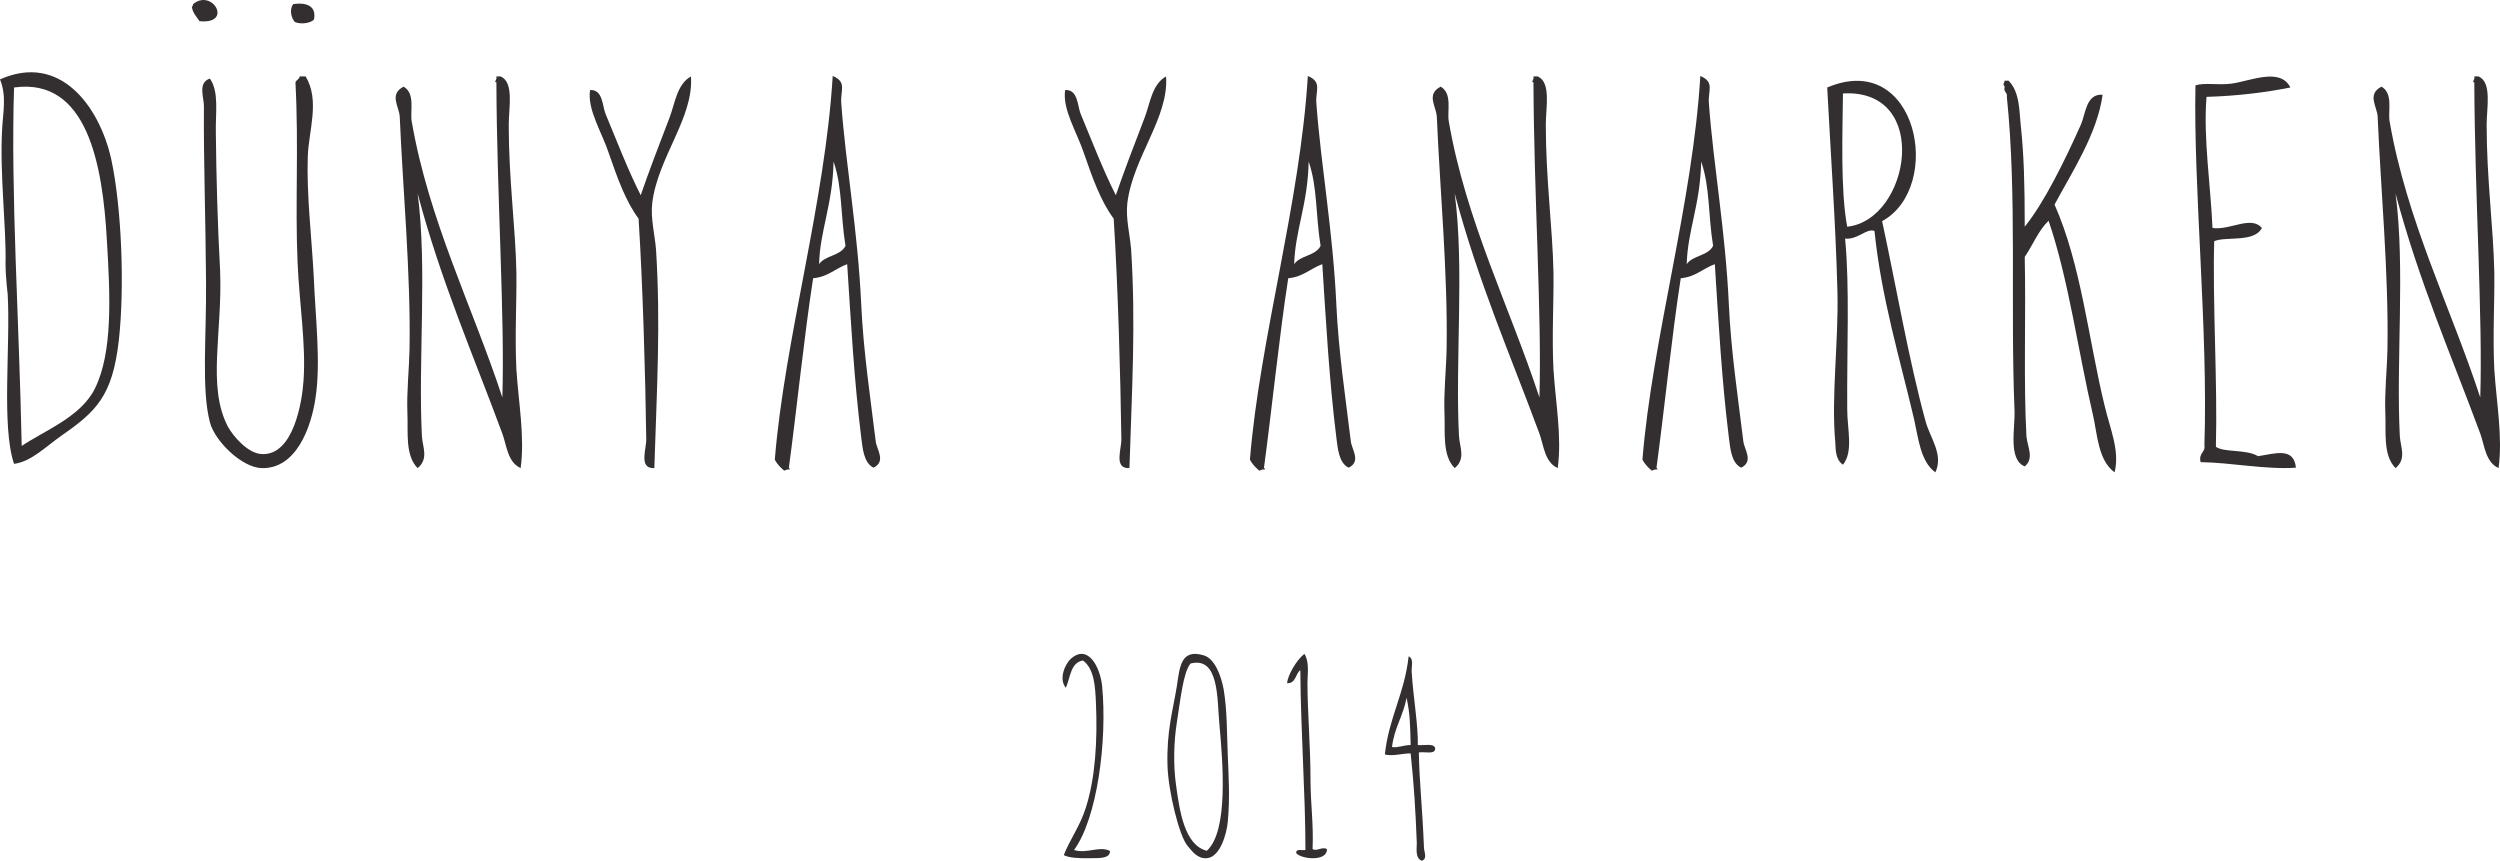 <?xml version="1.0" encoding="utf-8"?>
<!-- Generator: Adobe Illustrator 16.0.4, SVG Export Plug-In . SVG Version: 6.00 Build 0)  -->
<!DOCTYPE svg PUBLIC "-//W3C//DTD SVG 1.1//EN" "http://www.w3.org/Graphics/SVG/1.1/DTD/svg11.dtd">
<svg version="1.1" id="Layer_1" xmlns="http://www.w3.org/2000/svg" xmlns:xlink="http://www.w3.org/1999/xlink" x="0px" y="0px"
	 width="422.803px" height="145.569px" viewBox="0 0 422.803 145.569" enable-background="new 0 0 422.803 145.569"
	 xml:space="preserve">
<path fill="#332F30" d="M16.056,65.701c-2.376,4.824-8.568,7.128-12.384,9.72C3.24,54.181,1.8,32.653,2.376,14.797
	c12.384-1.728,14.977,13.032,15.696,25.776C18.648,50.077,19.081,59.581,16.056,65.701z M0,13.429
	c1.152,2.808,0.504,5.544,0.36,8.424c-0.432,7.488,0.72,16.56,0.576,22.752c0,2.16,0.36,5.184,0.36,5.04
	c0.504,8.928-1.08,22.464,1.08,28.801c2.88-0.36,5.328-2.88,7.992-4.753c5.904-4.104,8.64-6.695,9.72-16.056
	c1.008-8.928,0.504-22.536-1.296-30.816C16.776,17.965,10.152,8.893,0,13.429z"/>
<path fill="#332F30" d="M51.695,12.925c-0.36,0-0.648,0-1.008,0c-0.072,0.504-0.576,0.576-0.72,1.008
	c0.576,10.944-0.072,20.448,0.36,30.457c0.288,6.84,1.44,13.896,1.008,19.944c-0.216,3.456-1.656,12.744-7.056,12.456
	c-2.304-0.072-4.824-2.952-5.76-4.68c-3.528-6.84-0.864-15.84-1.296-26.424c-0.432-7.848-0.648-16.128-0.72-23.256
	c-0.072-3.312,0.576-6.912-1.008-9.144c-2.088,0.72-1.008,3.096-1.008,4.68c-0.072,8.784,0.288,19.008,0.36,29.736
	c0.072,9.504-0.792,18.144,0.648,23.688c0.792,3.169,5.4,7.704,8.784,7.776c5.832,0.144,8.352-6.912,9.072-11.808
	c0.936-5.976,0-13.536-0.288-20.592c-0.36-6.768-1.224-13.824-1.008-20.304C52.199,22.069,54.144,17.029,51.695,12.925z"/>
<path fill="#332F30" d="M84.67,12.925c-0.288,0-0.504,0-0.72,0c0.144,0.648-0.504,0.936,0,1.008
	c0.072,19.008,1.44,39.745,1.008,53.281c-5.04-15.336-12.456-29.952-15.336-46.729c-0.288-1.728,0.648-4.68-1.368-5.832
	c-2.52,1.296-0.72,3.384-0.648,5.112c0.504,12.024,1.872,26.424,1.656,39.241c-0.072,3.528-0.504,7.272-0.36,10.944
	c0.144,3.024-0.432,7.056,1.728,9.216c1.944-1.584,0.792-3.672,0.72-5.473c-0.648-12.744,0.936-28.44-0.72-40.968
	c3.96,14.904,9.432,27.36,14.328,40.608c0.72,1.943,0.864,4.824,3.096,5.832c0.72-5.328-0.36-11.016-0.72-16.704
	c-0.288-5.616,0.072-11.664,0-16.417c-0.144-7.416-1.296-15.768-1.296-24.912C86.039,18.181,86.975,13.933,84.67,12.925z"/>
<path fill="#332F30" d="M116.854,12.925c-2.376,1.296-2.736,4.68-3.6,6.912c-1.944,5.04-3.528,9.216-4.896,13.176
	c-2.16-4.248-4.176-9.504-5.976-13.824c-0.504-1.296-0.432-4.104-2.592-3.96c-0.504,3.312,2.016,7.128,3.24,10.872
	c1.368,3.96,2.808,7.992,4.968,10.872c0.72,11.304,1.152,26.784,1.296,37.224c0.072,1.657-1.368,5.112,1.368,4.969
	c0.432-13.752,1.08-24.336,0.288-36.937c-0.216-2.664-0.936-5.256-0.648-7.848C111.238,26.605,117.358,19.909,116.854,12.925z"/>
<path fill="#332F30" d="M148.101,74.629c-0.864-7.128-2.088-15.192-2.448-23.112c-0.576-12.528-2.592-23.328-3.384-34.128
	c-0.144-2.088,1.008-3.528-1.44-4.536c-1.296,21.457-8.136,44.497-9.792,64.873c0.432,0.864,1.08,1.44,1.584,1.872
	c0.288-0.144,0.576-0.216,0.864-0.216c0.072,0,0.072,0,0.144,0c-0.072-0.072-0.144-0.216-0.216-0.288
	c1.224-8.928,2.592-22.32,4.104-32.04c2.52-0.216,3.744-1.656,5.76-2.376c0.648,10.008,1.152,19.44,2.376,29.305
	c0.216,1.584,0.36,4.319,2.088,5.111C149.901,78.013,148.245,75.998,148.101,74.629z M138.525,44.677
	c0.144-5.688,2.304-10.08,2.448-17.353c1.512,4.392,1.152,8.928,2.016,14.256C142.125,43.309,139.533,43.165,138.525,44.677z"/>
<path fill="#332F30" d="M197.205,12.925c-2.376,1.296-2.736,4.68-3.6,6.912c-1.944,5.04-3.528,9.216-4.896,13.176
	c-2.16-4.248-4.176-9.504-5.976-13.824c-0.504-1.296-0.432-4.104-2.592-3.96c-0.504,3.312,2.016,7.128,3.24,10.872
	c1.368,3.96,2.808,7.992,4.968,10.872c0.72,11.304,1.152,26.784,1.296,37.224c0.072,1.657-1.368,5.112,1.368,4.969
	c0.432-13.752,1.08-24.336,0.288-36.937c-0.216-2.664-0.936-5.256-0.648-7.848C191.589,26.605,197.709,19.909,197.205,12.925z"/>
<path fill="#332F30" d="M228.453,74.629c-0.864-7.128-2.088-15.192-2.448-23.112c-0.576-12.528-2.592-23.328-3.385-34.128
	c-0.144-2.088,1.008-3.528-1.439-4.536c-1.296,21.457-8.137,44.497-9.792,64.873c0.432,0.864,1.08,1.44,1.584,1.872
	c0.288-0.144,0.576-0.216,0.863-0.216c0.072,0,0.072,0,0.145,0c-0.072-0.072-0.145-0.216-0.216-0.288
	c1.224-8.928,2.592-22.32,4.104-32.04c2.52-0.216,3.743-1.656,5.759-2.376c0.648,10.008,1.153,19.44,2.377,29.305
	c0.216,1.584,0.36,4.319,2.088,5.111C230.252,78.013,228.596,75.998,228.453,74.629z M218.876,44.677
	c0.144-5.688,2.304-10.08,2.447-17.353c1.512,4.392,1.152,8.928,2.017,14.256C222.476,43.309,219.884,43.165,218.876,44.677z"/>
<path fill="#332F30" d="M260.06,12.925c-0.288,0-0.504,0-0.72,0c0.144,0.648-0.505,0.936,0,1.008
	c0.072,19.008,1.44,39.745,1.008,53.281c-5.04-15.336-12.456-29.952-15.336-46.729c-0.288-1.728,0.648-4.68-1.368-5.832
	c-2.521,1.296-0.721,3.384-0.647,5.112c0.504,12.024,1.872,26.424,1.655,39.241c-0.071,3.528-0.504,7.272-0.36,10.944
	c0.145,3.024-0.432,7.056,1.729,9.216c1.944-1.584,0.792-3.672,0.72-5.473c-0.647-12.744,0.937-28.44-0.72-40.968
	c3.96,14.904,9.433,27.36,14.328,40.608c0.72,1.943,0.863,4.824,3.096,5.832c0.721-5.328-0.359-11.016-0.72-16.704
	c-0.288-5.616,0.071-11.664,0-16.417c-0.144-7.416-1.296-15.768-1.296-24.912C261.428,18.181,262.365,13.933,260.06,12.925z"/>
<path fill="#332F30" d="M294.835,74.629c-0.864-7.128-2.088-15.192-2.448-23.112c-0.576-12.528-2.592-23.328-3.384-34.128
	c-0.144-2.088,1.008-3.528-1.44-4.536c-1.295,21.457-8.136,44.497-9.791,64.873c0.432,0.864,1.08,1.44,1.584,1.872
	c0.288-0.144,0.575-0.216,0.863-0.216c0.072,0,0.072,0,0.145,0c-0.072-0.072-0.145-0.216-0.216-0.288
	c1.224-8.928,2.592-22.32,4.104-32.04c2.521-0.216,3.744-1.656,5.76-2.376c0.648,10.008,1.152,19.44,2.376,29.305
	c0.216,1.584,0.36,4.319,2.088,5.111C296.635,78.013,294.979,75.998,294.835,74.629z M285.26,44.677
	c0.144-5.688,2.303-10.08,2.447-17.353c1.512,4.392,1.152,8.928,2.016,14.256C288.86,43.309,286.268,43.165,285.26,44.677z"/>
<path fill="#332F30" d="M311.684,15.805c14.976-0.864,11.376,21.384,0.72,22.536C311.251,32.293,311.612,22.429,311.684,15.805z
	 M318.307,37.405c10.513-5.76,5.977-29.088-9.288-22.608c0.577,11.088,1.44,23.184,1.729,34.488c0.216,8.424-1.08,17.784-0.36,25.56
	c0.072,1.152,0,2.88,1.297,3.744c1.799-2.231,0.72-5.976,0.72-9.36c-0.072-10.08,0.432-20.736-0.36-28.873
	c2.16,0.216,3.601-1.8,4.968-1.296c1.152,11.304,4.32,21.672,6.696,31.824c0.72,3.168,1.08,7.2,3.6,9
	c1.44-3.023-0.936-5.903-1.655-8.64C322.844,61.021,320.612,48.061,318.307,37.405z"/>
<path fill="#332F30" d="M339.042,13.645c-0.145,0.504-0.36,0.576,0,1.008c-0.288,1.008,0.504,0.864,0.359,1.728
	c1.729,16.632,0.576,35.496,1.297,52.993c0.144,2.88-1.152,8.352,1.728,9.504c1.656-1.368,0.432-3.384,0.288-5.111
	c-0.504-9.073-0.071-20.233-0.288-30.313c1.368-2.016,2.305-4.464,4.032-6.12c3.384,9.864,5.04,22.32,7.488,32.76
	c0.792,3.456,0.863,7.704,3.672,9.792c0.937-3.6-0.792-7.488-1.655-11.16c-2.736-11.16-3.961-23.904-8.496-34.128
	c3.023-5.616,7.199-11.952,8.135-18.576c-2.808-0.216-2.879,3.24-3.671,5.04c-2.736,6.12-6.192,13.176-9.505,17.28
	c0-7.272-0.144-12.096-0.648-16.92c-0.287-2.52-0.144-5.832-2.088-7.776C339.546,13.645,339.258,13.645,339.042,13.645z"/>
<path fill="#332F30" d="M387.354,14.797c-1.729-3.456-6.769-1.08-10.008-0.648c-2.305,0.288-4.465-0.216-6.048,0.288
	c-0.36,17.352,2.159,41.544,1.512,60.84c0.216,1.297-1.008,1.225-0.647,2.881c5.184,0.072,11.088,1.296,16.127,0.936
	c-0.359-3.527-3.527-2.376-6.407-1.943c-2.017-1.225-5.688-0.576-7.129-1.584c0.288-10.729-0.575-24.337-0.287-34.777
	c2.016-0.864,6.768,0.288,8.063-2.232c-1.8-2.16-5.4,0.432-8.352,0c-0.288-6.984-1.584-15.264-1.009-22.176
	C378.282,16.237,382.962,15.661,387.354,14.797z"/>
<path fill="#332F30" d="M419.177,12.925c-0.288,0-0.504,0-0.72,0c0.145,0.648-0.504,0.936,0,1.008
	c0.072,19.008,1.44,39.745,1.008,53.281c-5.04-15.336-12.456-29.952-15.336-46.729c-0.288-1.728,0.647-4.68-1.368-5.832
	c-2.521,1.296-0.721,3.384-0.647,5.112c0.504,12.024,1.872,26.424,1.655,39.241c-0.071,3.528-0.504,7.272-0.36,10.944
	c0.145,3.024-0.432,7.056,1.729,9.216c1.944-1.584,0.792-3.672,0.72-5.473c-0.647-12.744,0.937-28.44-0.72-40.968
	c3.96,14.904,9.432,27.36,14.328,40.608c0.72,1.943,0.864,4.824,3.096,5.832c0.721-5.328-0.359-11.016-0.72-16.704
	c-0.288-5.616,0.072-11.664,0-16.417c-0.144-7.416-1.296-15.768-1.296-24.912C420.545,18.181,421.481,13.933,419.177,12.925z"/>
<path fill="#332F30" d="M33.739,3.581c5.76,0.576,2.16-5.616-1.08-2.88c-0.072,0.144,0,0.36-0.216,0.432
	C32.587,2.213,33.235,2.789,33.739,3.581z M53.107,3.293c0.504-2.592-1.8-2.88-3.528-2.592c-0.648,0.864-0.36,2.304,0.288,3.024
	C50.875,4.157,52.531,3.941,53.107,3.293z"/>
<path fill="#332F30" d="M181.638,143.754c3.888-5.271,5.659-18.359,4.751-27.776c-0.345-3.153-2.375-7.128-5.27-4.579
	c-0.907,0.777-2.16,3.369-0.864,4.925c0.777-1.728,0.777-4.277,2.894-4.623c1.944,1.426,2.074,4.45,2.203,7.301
	c0.259,6.091-0.086,12.571-1.728,17.625c-0.95,3.067-2.765,5.486-3.715,7.992c0.864,0.475,2.722,0.562,4.233,0.519
	c1.382-0.044,3.585,0.216,3.585-1.21C185.958,142.977,183.884,144.446,181.638,143.754z"/>
<path fill="#332F30" d="M206.218,122.415c0.605,6.652,1.555,18.144-2.117,21.47c-3.801-0.951-4.622-6.782-5.227-11.275
	c-0.432-3.066-0.389-7.084,0.173-10.54c0.562-3.499,1.037-8.338,2.29-9.849C206.175,110.967,205.829,118.095,206.218,122.415z
	 M200.818,143.02c0.82,0.993,1.728,2.246,3.283,2.117c2.29-0.173,3.37-4.233,3.542-6.135c0.389-4.147,0.129-7.905,0-11.274
	c-0.173-4.018-0.086-7.431-0.691-11.103c-0.432-2.418-1.555-5.27-3.369-5.788c-3.845-1.166-4.061,1.9-4.536,5.097
	c-0.691,4.32-1.771,7.646-1.598,13.565C197.578,133.862,199.436,141.378,200.818,143.02z"/>
<path fill="#332F30" d="M220.603,110.579c-1.425,1.122-2.808,3.629-2.938,4.968c1.556,0.043,1.383-1.599,2.247-2.204
	c0.086,10.93,0.864,20.779,0.864,30.412c-0.605,0.087-1.642-0.259-1.556,0.519c0.777,1.036,5.313,1.512,5.184-0.691
	c-0.864-0.433-1.771,0.475-2.419,0c0.173-4.189-0.302-7.257-0.346-11.318c0-6.221-0.518-11.706-0.518-16.891
	C221.165,113.775,221.424,111.875,220.603,110.579z"/>
<path fill="#332F30" d="M235.42,126.346c0.346-3.197,1.9-5.271,2.462-8.338c0.605,2.808,0.605,4.709,0.691,7.992
	C237.365,126,236.63,126.475,235.42,126.346z M240.474,145.569c0.994-0.346,0.346-1.513,0.346-2.289
	c-0.259-6.696-0.776-10.843-0.863-16.026c1.037-0.174,2.765,0.431,2.765-0.691c-0.217-0.95-1.901-0.433-2.938-0.562
	c0.086-3.197-0.777-8.079-1.036-12.355c-0.087-0.733,0.431-2.289-0.52-2.635c-0.69,6.307-3.369,10.411-4.018,16.588
	c1.426,0.346,3.024-0.216,4.363-0.173c0.562,5.357,0.821,9.547,1.037,15.163C239.611,143.496,239.309,145.18,240.474,145.569z"/>
</svg>

